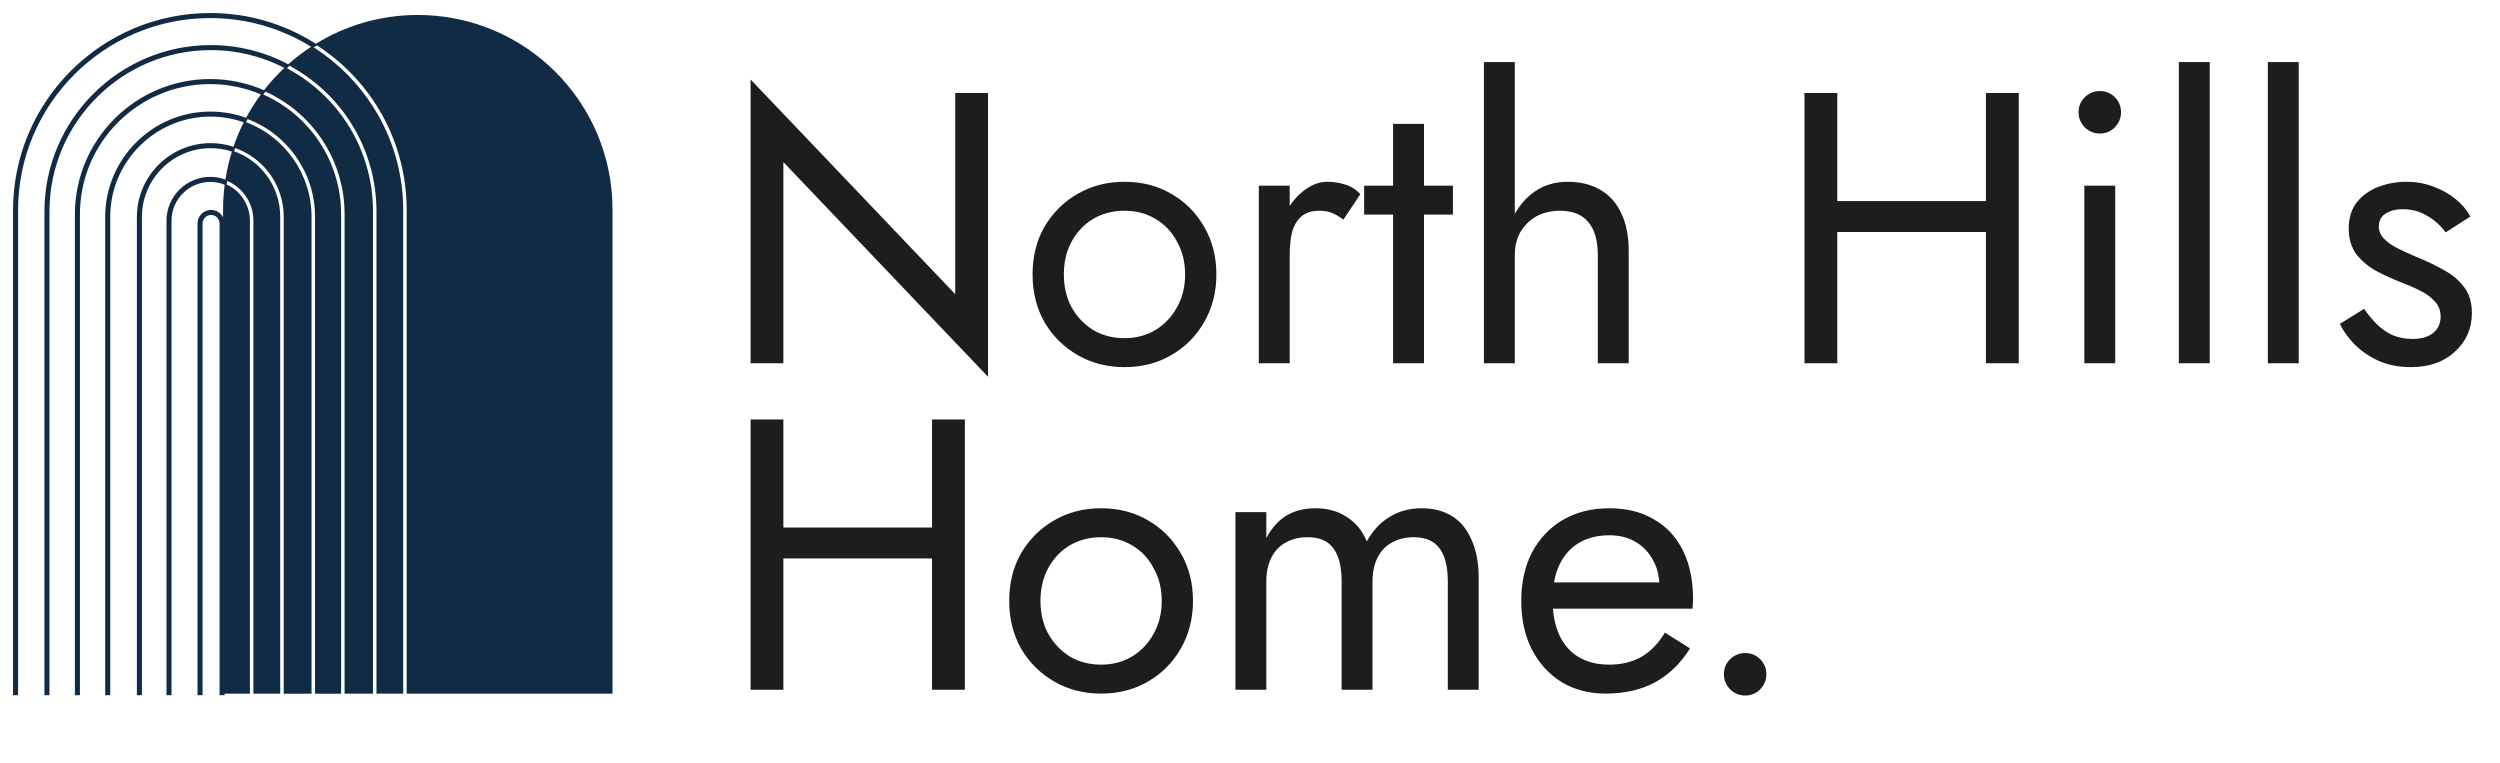 <svg xmlns="http://www.w3.org/2000/svg" fill="none" viewBox="0 0 167 51" height="51" width="167">
<path fill="#1D1D1D" d="M63.808 6.211H66V25.168L52.33 10.828V24.266H50.138V5.308L63.808 19.649V6.211ZM68.976 18.333C68.976 17.13 69.243 16.064 69.776 15.135C70.326 14.207 71.066 13.476 71.994 12.943C72.923 12.41 73.963 12.143 75.115 12.143C76.284 12.143 77.325 12.41 78.236 12.943C79.165 13.476 79.895 14.207 80.428 15.135C80.979 16.064 81.254 17.13 81.254 18.333C81.254 19.52 80.979 20.586 80.428 21.532C79.895 22.46 79.165 23.191 78.236 23.724C77.325 24.257 76.284 24.524 75.115 24.524C73.963 24.524 72.923 24.257 71.994 23.724C71.066 23.191 70.326 22.46 69.776 21.532C69.243 20.586 68.976 19.52 68.976 18.333ZM71.066 18.333C71.066 19.159 71.237 19.89 71.581 20.526C71.942 21.162 72.424 21.669 73.026 22.047C73.645 22.409 74.341 22.589 75.115 22.589C75.889 22.589 76.577 22.409 77.178 22.047C77.797 21.669 78.279 21.162 78.623 20.526C78.984 19.89 79.165 19.159 79.165 18.333C79.165 17.508 78.984 16.777 78.623 16.141C78.279 15.488 77.797 14.98 77.178 14.619C76.577 14.258 75.889 14.078 75.115 14.078C74.341 14.078 73.645 14.258 73.026 14.619C72.424 14.98 71.942 15.488 71.581 16.141C71.237 16.777 71.066 17.508 71.066 18.333ZM86.152 12.401V24.266H84.088V12.401H86.152ZM89.737 14.671C89.462 14.464 89.212 14.318 88.989 14.232C88.765 14.129 88.482 14.078 88.138 14.078C87.622 14.078 87.218 14.207 86.925 14.464C86.633 14.722 86.427 15.075 86.306 15.522C86.203 15.969 86.152 16.476 86.152 17.044H85.223C85.223 16.098 85.386 15.264 85.713 14.542C86.057 13.802 86.496 13.218 87.029 12.788C87.562 12.358 88.103 12.143 88.654 12.143C89.084 12.143 89.479 12.203 89.84 12.324C90.218 12.427 90.562 12.642 90.872 12.968L89.737 14.671ZM91.124 12.401H97.056V14.335H91.124V12.401ZM93.058 8.274H95.122V24.266H93.058V8.274ZM101.189 4.147V24.266H99.126V4.147H101.189ZM106.734 17.044C106.734 16.064 106.52 15.324 106.09 14.825C105.677 14.327 105.049 14.078 104.207 14.078C103.605 14.078 103.072 14.207 102.608 14.464C102.161 14.722 101.808 15.075 101.55 15.522C101.309 15.969 101.189 16.476 101.189 17.044H100.518C100.518 16.098 100.699 15.264 101.06 14.542C101.421 13.802 101.911 13.218 102.53 12.788C103.166 12.358 103.897 12.143 104.723 12.143C105.548 12.143 106.262 12.315 106.863 12.659C107.482 13.003 107.955 13.519 108.282 14.207C108.626 14.894 108.798 15.754 108.798 16.786V24.266H106.734V17.044ZM121.751 15.496V13.433H134.131V15.496H121.751ZM132.661 6.211H134.854V24.266H132.661V6.211ZM120.539 6.211H122.731V24.266H120.539V6.211ZM138.847 7.5C138.847 7.105 138.985 6.77 139.26 6.494C139.552 6.219 139.888 6.082 140.266 6.082C140.661 6.082 140.997 6.219 141.272 6.494C141.547 6.77 141.685 7.105 141.685 7.5C141.685 7.879 141.547 8.214 141.272 8.506C140.997 8.781 140.661 8.919 140.266 8.919C139.888 8.919 139.552 8.781 139.26 8.506C138.985 8.214 138.847 7.879 138.847 7.5ZM139.234 12.401H141.298V24.266H139.234V12.401ZM145.547 4.147H147.611V24.266H145.547V4.147ZM151.492 4.147H153.555V24.266H151.492V4.147ZM157.926 20.629C158.167 20.99 158.442 21.325 158.752 21.635C159.061 21.944 159.414 22.194 159.809 22.383C160.222 22.555 160.669 22.641 161.15 22.641C161.735 22.641 162.191 22.512 162.517 22.254C162.861 21.979 163.033 21.609 163.033 21.145C163.033 20.732 162.896 20.388 162.621 20.113C162.363 19.821 162.027 19.58 161.615 19.391C161.202 19.184 160.764 18.995 160.299 18.823C159.783 18.617 159.259 18.376 158.726 18.101C158.21 17.809 157.772 17.439 157.41 16.992C157.067 16.528 156.895 15.952 156.895 15.264C156.895 14.559 157.075 13.974 157.436 13.51C157.815 13.046 158.296 12.702 158.881 12.478C159.482 12.255 160.102 12.143 160.738 12.143C161.374 12.143 161.967 12.246 162.517 12.453C163.085 12.659 163.584 12.934 164.013 13.278C164.443 13.622 164.779 14.017 165.019 14.464L163.369 15.522C163.042 15.075 162.629 14.705 162.131 14.413C161.649 14.12 161.099 13.974 160.48 13.974C160.05 13.974 159.68 14.069 159.371 14.258C159.061 14.447 158.906 14.739 158.906 15.135C158.906 15.444 159.027 15.72 159.268 15.96C159.508 16.201 159.818 16.416 160.196 16.605C160.574 16.794 160.97 16.975 161.383 17.147C162.07 17.422 162.698 17.723 163.265 18.05C163.833 18.359 164.28 18.737 164.607 19.184C164.951 19.631 165.122 20.208 165.122 20.913C165.122 21.944 164.744 22.804 163.988 23.492C163.248 24.18 162.268 24.524 161.047 24.524C160.256 24.524 159.543 24.386 158.906 24.111C158.27 23.819 157.729 23.449 157.282 23.002C156.852 22.555 156.525 22.099 156.301 21.635L157.926 20.629Z"></path>
<path fill="#1D1D1D" d="M51.35 37.305V35.241H63.73V37.305H51.35ZM62.26 28.019H64.453V46.074H62.26V28.019ZM50.138 28.019H52.33V46.074H50.138V28.019ZM67.415 40.142C67.415 38.938 67.681 37.872 68.214 36.944C68.764 36.015 69.504 35.284 70.433 34.751C71.361 34.218 72.401 33.952 73.553 33.952C74.723 33.952 75.763 34.218 76.674 34.751C77.603 35.284 78.334 36.015 78.867 36.944C79.417 37.872 79.692 38.938 79.692 40.142C79.692 41.328 79.417 42.395 78.867 43.34C78.334 44.269 77.603 44.999 76.674 45.533C75.763 46.066 74.723 46.332 73.553 46.332C72.401 46.332 71.361 46.066 70.433 45.533C69.504 44.999 68.764 44.269 68.214 43.34C67.681 42.395 67.415 41.328 67.415 40.142ZM69.504 40.142C69.504 40.967 69.676 41.698 70.02 42.334C70.381 42.971 70.862 43.478 71.464 43.856C72.083 44.217 72.78 44.398 73.553 44.398C74.327 44.398 75.015 44.217 75.617 43.856C76.236 43.478 76.717 42.971 77.061 42.334C77.422 41.698 77.603 40.967 77.603 40.142C77.603 39.316 77.422 38.586 77.061 37.95C76.717 37.296 76.236 36.789 75.617 36.428C75.015 36.067 74.327 35.886 73.553 35.886C72.78 35.886 72.083 36.067 71.464 36.428C70.862 36.789 70.381 37.296 70.02 37.95C69.676 38.586 69.504 39.316 69.504 40.142ZM98.776 38.594V46.074H96.713V38.852C96.713 37.838 96.523 37.09 96.145 36.608C95.784 36.127 95.217 35.886 94.443 35.886C93.875 35.886 93.385 36.007 92.973 36.247C92.56 36.471 92.242 36.806 92.018 37.253C91.795 37.7 91.683 38.233 91.683 38.852V46.074H89.62V38.852C89.62 37.838 89.43 37.09 89.052 36.608C88.691 36.127 88.124 35.886 87.35 35.886C86.782 35.886 86.292 36.007 85.88 36.247C85.467 36.471 85.149 36.806 84.925 37.253C84.702 37.7 84.59 38.233 84.59 38.852V46.074H82.527V34.21H84.59V35.938C84.951 35.267 85.398 34.768 85.931 34.442C86.481 34.115 87.126 33.952 87.866 33.952C88.691 33.952 89.396 34.149 89.981 34.545C90.582 34.923 91.021 35.465 91.296 36.17C91.709 35.43 92.225 34.88 92.844 34.519C93.463 34.141 94.168 33.952 94.959 33.952C95.767 33.952 96.455 34.132 97.022 34.493C97.59 34.854 98.019 35.387 98.312 36.092C98.621 36.78 98.776 37.614 98.776 38.594ZM107.243 46.332C106.143 46.332 105.162 46.074 104.303 45.558C103.46 45.025 102.798 44.294 102.317 43.366C101.852 42.437 101.62 41.363 101.62 40.142C101.62 38.904 101.861 37.821 102.342 36.892C102.841 35.964 103.529 35.241 104.406 34.725C105.3 34.21 106.332 33.952 107.501 33.952C108.67 33.952 109.668 34.201 110.493 34.7C111.336 35.181 111.98 35.877 112.427 36.789C112.874 37.7 113.098 38.783 113.098 40.039C113.098 40.159 113.089 40.288 113.072 40.426C113.072 40.546 113.072 40.623 113.072 40.658H102.936V38.904H111.447L110.622 40.09C110.673 40.004 110.725 39.875 110.777 39.703C110.828 39.514 110.854 39.359 110.854 39.239C110.854 38.534 110.708 37.924 110.416 37.408C110.14 36.892 109.754 36.488 109.255 36.196C108.756 35.903 108.172 35.757 107.501 35.757C106.71 35.757 106.031 35.929 105.463 36.273C104.913 36.6 104.483 37.081 104.174 37.717C103.881 38.336 103.727 39.102 103.709 40.013C103.709 40.941 103.856 41.732 104.148 42.386C104.44 43.039 104.87 43.538 105.438 43.882C106.005 44.226 106.693 44.398 107.501 44.398C108.309 44.398 109.023 44.226 109.642 43.882C110.261 43.521 110.785 42.979 111.215 42.257L112.892 43.314C112.273 44.312 111.49 45.068 110.545 45.584C109.616 46.083 108.516 46.332 107.243 46.332ZM115.157 45.042C115.157 44.647 115.295 44.312 115.57 44.037C115.862 43.761 116.198 43.624 116.576 43.624C116.971 43.624 117.307 43.761 117.582 44.037C117.857 44.312 117.995 44.647 117.995 45.042C117.995 45.421 117.857 45.756 117.582 46.048C117.307 46.324 116.971 46.461 116.576 46.461C116.198 46.461 115.862 46.324 115.57 46.048C115.295 45.756 115.157 45.421 115.157 45.042Z"></path>
<path stroke-miterlimit="10" stroke-width="0.259" stroke="#122B44" fill="#122B44" d="M14.045 1C6.851 1 1 6.851 1 14.045V46.312H1.078V14.045C1.078 6.894 6.894 1.078 14.045 1.078C16.562 1.078 18.914 1.8 20.905 3.046C20.929 3.03 20.954 3.016 20.978 3C18.968 1.734 16.591 1 14.045 1Z"></path>
<path stroke-miterlimit="10" stroke-width="0.259" stroke="#122B44" fill="#122B44" d="M14.085 3.141C8.027 3.141 3.098 8.07 3.098 14.128V46.311H3.175V14.128C3.175 8.112 8.069 3.218 14.085 3.218C15.892 3.218 17.597 3.66 19.099 4.441C19.119 4.423 19.139 4.404 19.159 4.385C17.64 3.591 15.914 3.141 14.085 3.141Z"></path>
<path stroke-miterlimit="10" stroke-width="0.259" stroke="#122B44" fill="#122B44" d="M14.037 5.41C9.128 5.41 5.133 9.404 5.133 14.315V46.312H5.21V14.315C5.21 9.448 9.17 5.488 14.037 5.488C15.27 5.488 16.443 5.742 17.509 6.2C17.525 6.179 17.541 6.158 17.558 6.136C16.478 5.67 15.287 5.41 14.037 5.41Z"></path>
<path stroke-miterlimit="10" stroke-width="0.259" stroke="#122B44" fill="#122B44" d="M14.061 7.582C10.254 7.582 7.156 10.68 7.156 14.487V46.309H7.234V14.488C7.234 10.723 10.297 7.66 14.061 7.66C14.861 7.66 15.63 7.799 16.343 8.053C16.355 8.03 16.368 8.007 16.38 7.984C15.655 7.725 14.874 7.584 14.061 7.584V7.582Z"></path>
<path stroke-miterlimit="10" stroke-width="0.259" stroke="#122B44" fill="#122B44" d="M14.074 9.691C11.427 9.691 9.273 11.845 9.273 14.492V46.312H9.351V14.492C9.351 11.888 11.47 9.769 14.074 9.769C14.584 9.769 15.074 9.851 15.535 10.001C15.543 9.976 15.55 9.952 15.559 9.927C15.091 9.775 14.593 9.691 14.074 9.691Z"></path>
<path stroke-miterlimit="10" stroke-width="0.259" stroke="#122B44" fill="#122B44" d="M14.049 11.945C12.505 11.945 11.25 13.201 11.25 14.745V46.31H11.328V14.745C11.328 13.244 12.549 12.023 14.05 12.023C14.395 12.023 14.725 12.088 15.028 12.205C15.032 12.179 15.035 12.153 15.039 12.126C14.732 12.01 14.398 11.945 14.05 11.945H14.049Z"></path>
<path fill="#122B44" d="M15.51 10.063C15.308 10.701 15.153 11.36 15.051 12.036L15.066 12.041C16.179 12.463 16.927 13.543 16.927 14.729V46.337H18.718V14.475C18.718 12.461 17.428 10.688 15.51 10.062V10.063Z"></path>
<path fill="#122B44" d="M40.915 13.991C40.915 6.817 35.092 1 27.909 1C25.391 1 23.042 1.716 21.051 2.954C24.88 5.379 27.166 9.517 27.166 14.031V46.339H40.915V13.991Z"></path>
<path fill="#122B44" d="M17.478 6.265L17.462 6.258C17.074 6.78 16.725 7.331 16.418 7.909C19.186 8.902 21.045 11.539 21.045 14.475V46.34H22.786V14.3C22.786 10.803 20.703 7.648 17.478 6.265Z"></path>
<path fill="#122B44" d="M19.062 4.505L19.038 4.492C18.519 4.977 18.04 5.502 17.605 6.065C20.894 7.493 23.018 10.723 23.018 14.297V46.337H24.916V14.112C24.916 10.06 22.673 6.379 19.063 4.505H19.062Z"></path>
<path fill="#122B44" d="M16.317 8.12L16.307 8.117C16.025 8.671 15.783 9.248 15.582 9.844C17.598 10.501 18.952 12.363 18.952 14.478V46.34H20.811V14.475C20.811 11.629 19.005 9.075 16.317 8.12Z"></path>
<path fill="#122B44" d="M15.017 12.273C14.943 12.835 14.902 13.408 14.902 13.989V46.337H16.693V14.73C16.693 13.654 16.02 12.67 15.017 12.273Z"></path>
<path fill="#122B44" d="M25.264 7.698C24.206 5.834 22.684 4.247 20.863 3.108L20.833 3.09C20.262 3.46 19.723 3.874 19.219 4.327C22.877 6.249 25.148 9.997 25.148 14.114V46.339H26.934V14.029C26.934 11.81 26.357 9.621 25.264 7.697V7.698Z"></path>
<path stroke-miterlimit="10" stroke-width="0.259" stroke="#122B44" fill="#122B44" d="M14.099 14.152C13.672 14.152 13.324 14.5 13.324 14.927V46.31H13.402V14.927C13.402 14.543 13.715 14.23 14.099 14.23C14.483 14.23 14.796 14.543 14.796 14.927V46.31H14.874V14.927C14.874 14.5 14.526 14.152 14.099 14.152Z"></path>
</svg>
